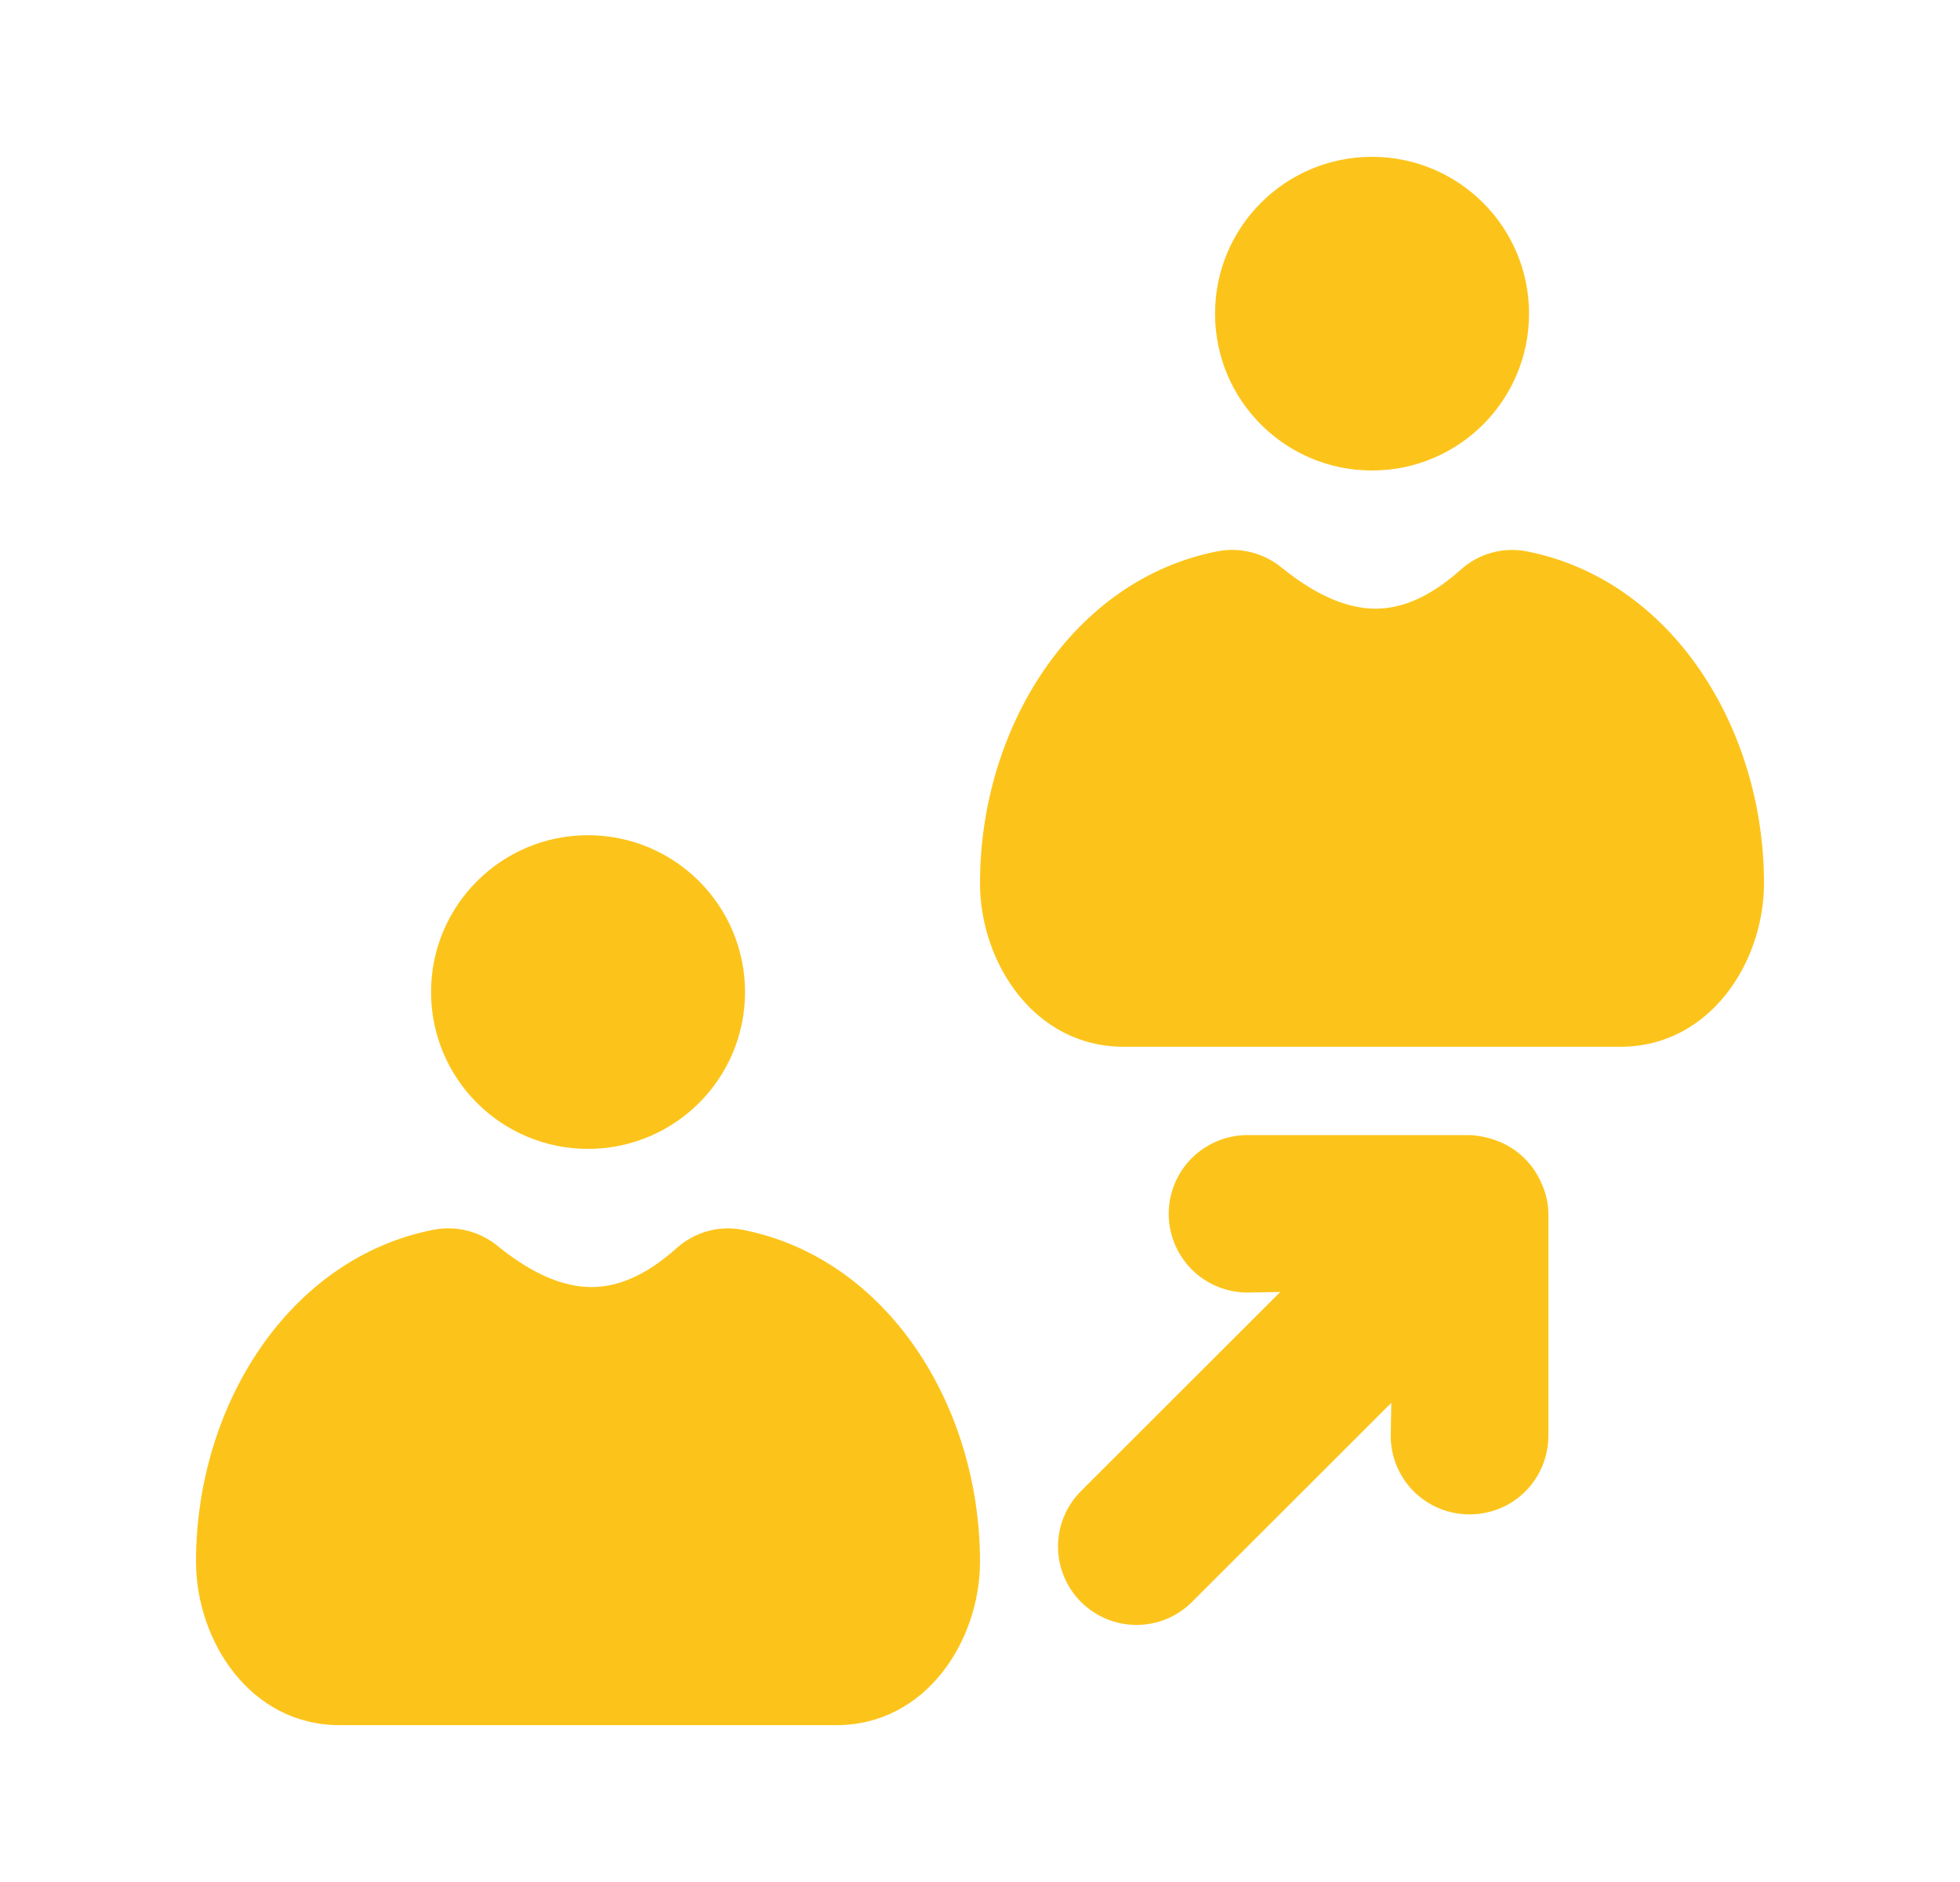 <svg width="25" height="24" viewBox="0 0 25 24" fill="none" xmlns="http://www.w3.org/2000/svg">
<path d="M5.526 15.683C5.828 15.623 6.126 15.709 6.346 15.888C6.819 16.273 7.213 16.411 7.538 16.413C7.854 16.415 8.216 16.288 8.632 15.915C8.85 15.72 9.159 15.621 9.474 15.683C11.319 16.046 12.5 17.928 12.5 19.915C12.5 20.914 11.818 22 10.666 22H4.334C3.182 22 2.5 20.914 2.5 19.915C2.5 17.928 3.681 16.046 5.526 15.683Z" fill="#FCC41B"/>
<path d="M9.503 12.651C9.503 13.756 8.606 14.651 7.5 14.651C6.394 14.651 5.498 13.756 5.498 12.651C5.498 11.547 6.394 10.651 7.5 10.651C8.606 10.651 9.503 11.547 9.503 12.651Z" fill="#FCC41B"/>
<path d="M15.526 7.031C15.828 6.972 16.126 7.058 16.346 7.237C16.819 7.621 17.213 7.76 17.538 7.762C17.854 7.764 18.216 7.637 18.633 7.264C18.85 7.068 19.159 6.97 19.474 7.031C21.319 7.394 22.5 9.276 22.5 11.264C22.5 12.262 21.818 13.349 20.666 13.349H14.334C13.182 13.349 12.5 12.262 12.5 11.264C12.5 9.276 13.681 7.394 15.526 7.031Z" fill="#FCC41B"/>
<path d="M19.503 4C19.503 5.105 18.606 6 17.5 6C16.394 6 15.498 5.105 15.498 4C15.498 2.895 16.394 2 17.5 2C18.606 2 19.503 2.895 19.503 4Z" fill="#FCC41B"/>
<path d="M18.744 14.475C18.875 14.481 19.005 14.51 19.127 14.56C19.37 14.661 19.563 14.854 19.665 15.097C19.72 15.217 19.749 15.347 19.75 15.479V18.308C19.75 18.44 19.724 18.57 19.674 18.692C19.624 18.814 19.55 18.925 19.456 19.019C19.363 19.112 19.252 19.186 19.13 19.236C19.007 19.287 18.876 19.312 18.744 19.312C18.612 19.312 18.481 19.287 18.359 19.236C18.237 19.186 18.126 19.112 18.032 19.019C17.939 18.925 17.865 18.814 17.814 18.692C17.764 18.57 17.738 18.44 17.739 18.308L17.746 17.89L15.204 20.429C15.017 20.616 14.762 20.722 14.496 20.722C14.231 20.722 13.976 20.616 13.788 20.429C13.601 20.241 13.495 19.987 13.495 19.722C13.495 19.457 13.601 19.202 13.788 19.015L16.33 16.476L15.912 16.483C15.646 16.483 15.39 16.378 15.201 16.189C15.013 16.001 14.907 15.745 14.907 15.479C14.907 15.213 15.013 14.957 15.201 14.769C15.39 14.581 15.646 14.475 15.912 14.475H18.744Z" fill="#FCC41B"/>
</svg>

